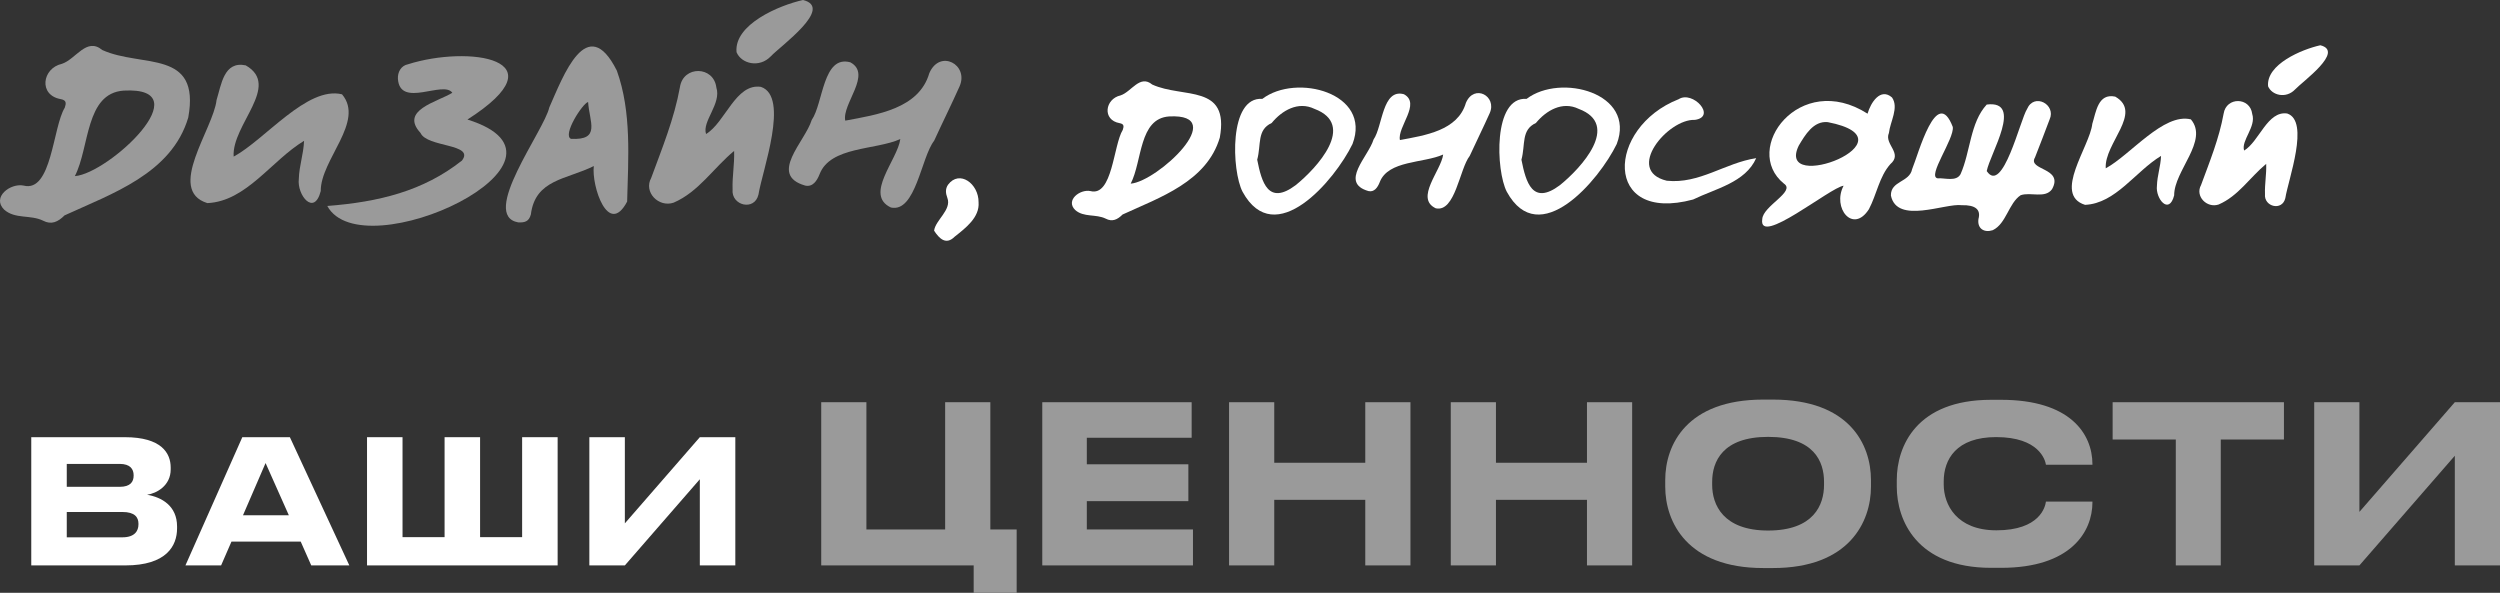 <?xml version="1.0" encoding="UTF-8"?> <svg xmlns="http://www.w3.org/2000/svg" viewBox="0 0 585.973 138.953" fill="none"><rect x="0" y="0" width="585.973" height="138.953" fill="#333333" stroke="none"/><path d="M23.97 11.722C33.224 15.938 47.054 11.413 44.124 27.557C40.216 40.718 26.181 45.397 15.127 50.486C13.585 52.029 12.043 52.749 10.089 51.72C7.159 50.281 3.56 51.412 0.989 49.15C-1.993 46.219 2.429 42.877 5.513 43.494C12.146 45.242 12.351 29.819 15.179 25.243C15.539 24.164 15.59 23.495 14.253 23.238C8.958 22.313 9.883 15.989 14.51 14.961C17.801 13.881 20.269 8.637 23.97 11.722ZM17.544 41.284C25.513 40.667 47.363 20.256 29.009 21.233C19.96 21.85 21.04 34.497 17.544 41.284Z" fill="#9A9A9A"></path><path d="M80.167 22.107C85.565 28.482 75.128 37.428 75.179 44.78C73.637 50.795 69.576 45.705 70.038 41.952C70.141 38.713 71.118 36.348 71.272 33.006C63.612 37.633 57.751 47.196 48.6 47.607C38.883 44.574 50.039 30.179 50.759 23.444C51.89 19.845 52.456 14.241 57.597 15.321C65.977 20.102 54.255 29.253 54.769 36.708C62.121 32.749 71.992 20.102 80.167 22.107Z" fill="#9A9A9A"></path><path d="M109.564 28.019C140.052 37.53 84.938 63.391 76.712 48.276C88.691 47.35 99.179 44.831 108.279 37.633C111.364 33.623 100.105 34.6 98.562 31.156C93.627 25.809 102.521 23.906 106.017 21.747C103.961 18.765 93.781 25.449 93.267 18.508C93.164 16.863 94.038 15.372 95.632 15.064C109.719 10.591 131.98 13.676 109.564 28.019Z" fill="#9A9A9A"></path><path d="M144.58 16.555C148.076 26.272 147.253 37.119 146.996 47.248C142.574 55.628 138.616 43.597 139.181 38.919C132.806 42.106 125.454 42.004 124.426 50.281C123.963 51.977 122.935 52.183 121.496 52.132C112.344 50.538 127.511 30.693 128.745 25.192C131.984 17.891 137.588 2.622 144.58 16.555ZM133.835 32.544C140.878 32.903 138.153 28.636 137.845 23.906C136.508 24.266 131.778 31.67 133.835 32.544Z" fill="#9A9A9A"></path><path d="M178.343 20.359C185.129 22.621 178.651 40.05 177.777 45.602C176.852 49.561 171.351 48.173 171.711 44.42C171.608 41.232 172.173 38.713 172.071 35.371C167.135 39.484 163.742 44.985 157.881 47.505C154.385 48.687 150.786 45.037 152.637 41.695C155.208 34.703 158.035 27.814 159.372 20.41C160.143 15.321 167.289 15.424 167.906 20.513C169.14 24.318 164.513 28.431 165.49 31.413C170.014 28.688 172.431 19.485 178.343 20.359ZM188.214 0C195.566 1.799 182.919 10.796 180.657 13.213C177.983 15.989 173.767 14.961 172.636 12.236C172.019 5.707 182.661 1.234 188.214 0Z" fill="#9A9A9A"></path><path d="M217.812 17.172C220.279 11.413 227.169 15.166 224.907 20.256C223.004 24.523 220.896 28.739 218.943 33.006C215.909 36.862 214.624 49.921 208.815 48.635C202.491 45.654 210.408 37.428 211.025 32.595C205.164 35.217 194.625 34.292 192.106 40.821C191.489 42.415 190.461 43.906 188.712 43.494C180.024 40.975 188.712 33.212 190.255 28.122C192.98 24.215 192.826 12.853 199.303 14.601C204.496 17.377 197.298 24.369 198.121 28.276C205.524 26.888 215.395 25.5 217.812 17.172Z" fill="#9A9A9A"></path><path d="M222.216 43.289C224.882 39.734 229.406 43.046 229.366 47.409C229.649 50.964 226.296 53.468 223.751 55.488C221.731 57.508 220.156 55.932 218.944 54.074C219.227 51.61 223.104 49.186 222.054 46.399C221.65 45.308 221.529 44.299 222.216 43.289Z" fill="white"></path><path d="M270.072 19.819C277.342 23.132 288.209 19.577 285.907 32.261C282.837 42.602 271.807 46.278 263.123 50.277C261.913 51.489 260.7 52.055 259.165 51.247C256.863 50.115 254.036 51.004 252.016 49.227C249.672 46.924 253.146 44.299 255.571 44.783C260.78 46.157 260.943 34.038 263.165 30.443C263.448 29.595 263.488 29.07 262.438 28.868C258.275 28.141 259.003 23.172 262.638 22.364C265.225 21.516 267.163 17.396 270.072 19.819ZM265.023 43.046C271.282 42.562 288.452 26.525 274.03 27.292C266.92 27.777 267.77 37.714 265.023 43.046Z" fill="white"></path><path d="M295.886 23.172C303.843 17.113 321.577 21.799 317.013 33.755C312.893 42.239 298.836 58.841 291.241 44.945C288.697 40.057 287.969 22.606 295.886 23.172ZM303.683 43.41C308.651 39.411 318.023 29.231 308.086 25.515C304.248 23.657 300.451 25.919 298.069 28.827C294.554 30.443 295.644 33.917 294.674 37.432C295.724 42.764 297.261 48.217 303.683 43.41Z" fill="white"></path><path d="M343.596 24.101C345.536 19.577 350.949 22.526 349.171 26.525C347.676 29.878 346.021 33.19 344.486 36.543C342.102 39.572 341.094 49.833 336.529 48.823C331.56 46.48 337.782 40.017 338.264 36.22C333.659 38.28 325.38 37.553 323.4 42.683C322.915 43.935 322.107 45.106 320.735 44.783C313.908 42.804 320.735 36.704 321.945 32.705C324.087 29.635 323.965 20.708 329.055 22.081C333.134 24.263 327.48 29.756 328.127 32.826C333.942 31.736 341.699 30.645 343.596 24.101Z" fill="white"></path><path d="M357.821 23.172C365.778 17.113 383.512 21.799 378.947 33.755C374.828 42.239 360.768 58.841 353.176 44.945C350.631 40.057 349.904 22.606 357.821 23.172ZM365.615 43.41C370.585 39.411 379.957 29.231 370.02 25.515C366.183 23.657 362.386 25.919 360.001 28.827C356.488 30.443 357.578 33.917 356.608 37.432C357.658 42.764 359.193 48.217 365.615 43.41Z" fill="white"></path><path d="M390.667 42.36C398.341 43.167 404.279 38.199 411.631 37.068C409.086 42.804 402.056 44.218 396.846 46.763C375.68 52.458 376.487 29.918 393.454 23.253C396.766 21.112 402.461 27.373 397.249 28.1C390.949 27.817 380.73 39.976 390.667 42.36Z" fill="white"></path><path d="M442.742 31.17C441.572 33.836 446.097 35.897 443.067 38.482C440.482 41.39 439.874 45.591 438.057 49.025C434.34 54.882 429.372 48.742 432.12 43.531C428.967 43.935 412.083 57.912 413.053 51.368C413.213 48.257 420.93 44.905 418.143 43.046C408.123 34.967 421.818 16.466 437.735 26.646C438.462 24.061 440.764 20.466 443.469 22.849C445.127 25.232 443.027 28.545 442.742 31.17ZM421.615 34.119C415.921 45.793 449.732 32.786 428.403 28.625C425.05 28.302 423.11 31.615 421.615 34.119Z" fill="white"></path><path d="M476.98 36.906C475.163 39.976 483.807 39.249 480.978 44.339C479.363 46.601 476.01 44.945 473.628 45.753C470.798 47.611 470.273 52.418 467.083 53.953C465.103 54.599 463.406 53.63 463.731 51.327C464.336 49.106 463.003 48.015 459.811 48.096C455.934 47.571 444.624 52.66 443.209 45.834C443.129 42.36 447.572 42.764 448.179 39.653C449.632 36.22 453.914 19.819 457.711 29.756C458.116 32.503 451.611 41.39 454.156 41.794C455.854 41.673 458.519 42.643 459.529 40.825C461.871 35.573 461.751 28.747 465.668 24.505C474.353 23.414 466.436 36.018 465.668 40.098C469.426 45.712 473.505 28.06 475.12 25.555C476.778 21.677 481.988 24.505 480.413 27.979C479.283 30.968 478.15 33.957 476.98 36.906Z" fill="white"></path><path d="M513.519 27.979C517.761 32.988 509.559 40.017 509.601 45.793C508.389 50.519 505.196 46.52 505.561 43.571C505.641 41.027 506.409 39.168 506.529 36.543C500.512 40.178 495.907 47.692 488.715 48.015C481.08 45.632 489.847 34.321 490.412 29.029C491.302 26.202 491.745 21.799 495.784 22.647C502.369 26.404 493.159 33.594 493.564 39.451C499.339 36.341 507.096 26.404 513.519 27.979Z" fill="white"></path><path d="M536.1 26.606C541.432 28.383 536.342 42.077 535.655 46.44C534.928 49.55 530.605 48.459 530.89 45.51C530.808 43.006 531.253 41.027 531.173 38.401C527.293 41.633 524.628 45.955 520.023 47.934C517.276 48.863 514.448 45.995 515.903 43.369C517.923 37.876 520.143 32.463 521.193 26.646C521.801 22.647 527.415 22.728 527.9 26.727C528.87 29.716 525.233 32.948 526 35.291C529.555 33.15 531.455 25.919 536.1 26.606ZM543.857 10.609C549.632 12.023 539.695 19.092 537.917 20.991C535.817 23.172 532.505 22.364 531.615 20.223C531.133 15.093 539.492 11.579 543.857 10.609Z" fill="white"></path><path d="M7.327 132.526V102.472H29.262C37.866 102.472 40.007 106.229 40.007 109.582V110.026C40.007 113.823 36.735 115.641 34.473 115.964C37.866 116.53 41.502 118.55 41.502 123.397V123.841C41.502 127.921 39.038 132.526 29.383 132.526H7.327ZM28.05 108.734H15.649V114.106H28.05C30.595 114.106 31.322 112.894 31.322 111.481V111.4C31.322 109.946 30.514 108.734 28.05 108.734ZM28.696 120.004H15.649V125.942H28.696C31.605 125.942 32.453 124.407 32.453 122.912V122.751C32.453 121.256 31.605 120.004 28.696 120.004Z" fill="white"></path><path d="M67.701 120.771L62.248 108.532L56.956 120.771H67.701ZM72.953 132.526L70.488 126.952H54.25L51.826 132.526H43.464L56.795 102.472H67.944L81.88 132.526H72.953Z" fill="white"></path><path d="M86.027 132.526V102.472H94.348V125.902H104.204V102.472H112.526V125.902H122.382V102.472H130.704V132.526H86.027Z" fill="white"></path><path d="M164.031 132.526V112.329L146.459 132.526H138.138V102.472H146.459V122.67L164.031 102.472H172.352V132.526H164.031Z" fill="white"></path><path d="M228.217 138.953V132.526H192.486V94.276H203.076V124.095H221.533V94.276H232.124V124.095H238.293V138.953H228.217Z" fill="#9A9A9A"></path><path d="M244.299 94.276H279.309V102.605H254.736V108.825H278.54V117.463H254.736V124.095H279.619V132.526H244.299V94.276Z" fill="#9A9A9A"></path><path d="M320.005 132.526V117.154H298.671V132.526H288.079V94.276H298.671V108.466H320.005V94.276H330.597V132.526H320.005Z" fill="#9A9A9A"></path><path d="M371.97 132.526V117.154H350.634V132.526H340.044V94.276H350.634V108.466H371.97V94.276H382.56V132.526H371.97Z" fill="#9A9A9A"></path><path d="M413.291 93.659H415.553C433.445 93.659 438.535 104.147 438.535 112.527V114.069C438.535 122.295 433.445 133.143 415.553 133.143H413.291C395.402 133.143 390.312 122.295 390.312 114.069V112.527C390.312 104.198 395.402 93.659 413.291 93.659ZM427.533 113.658V112.938C427.533 108.209 425.22 102.399 414.423 102.399C403.729 102.399 401.314 108.209 401.314 112.938V113.658C401.314 118.285 403.884 124.352 414.423 124.352C425.168 124.352 427.533 118.285 427.533 113.658Z" fill="#9A9A9A"></path><path d="M469.056 133.092H466.691C449.212 133.092 444.584 121.884 444.584 114.069V112.527C444.584 104.558 449.212 93.71 466.691 93.71H469.056C485.097 93.71 490.445 101.577 490.445 108.825V108.928H479.545C479.39 107.849 477.95 102.45 467.873 102.45C458.516 102.45 455.586 107.694 455.586 112.836V113.555C455.586 118.285 458.619 124.3 467.926 124.3C478.105 124.3 479.39 118.799 479.545 117.566H490.445V117.72C490.445 124.712 485.302 133.092 469.056 133.092Z" fill="#9A9A9A"></path><path d="M509.984 132.526V103.016H495.177V94.276H535.33V103.016H520.523V132.526H509.984Z" fill="#9A9A9A"></path><path d="M575.383 132.526V106.821L553.019 132.526H542.427V94.276H553.019V119.982L575.383 94.276H585.973V132.526H575.383Z" fill="#9A9A9A"></path></svg> 